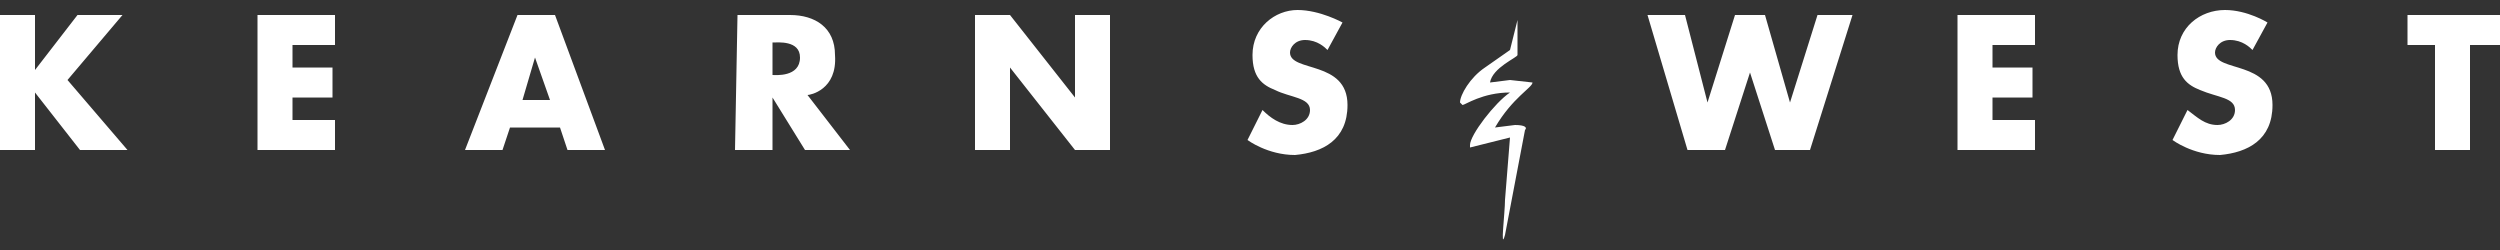 <svg xmlns="http://www.w3.org/2000/svg" id="KWlogo" viewBox="0 0 1000 100"><rect x="0" y="0" width="1000" height="100" fill="#333333" stroke="none"/><path fill="#ffffff" d="M0 60h14V37l18 23h19L27 32 49 6H31L14 28V6H0v54zM103 60h31V48h-17v-9h16V27h-16v-9h17V6h-31v54zM783 60h31V48h-17v-9h16V27h-16v-9h17V6h-31v54zM186 60h15l3-9h20l3 9h15L222 6h-15l-21 54zm34-20h-11l5-17 6 17zM390 60h14V27l26 33h14V6h-14v33L404 6h-14v54zM659 6l16 54h15l10-31 10 31h14l17-54h-14l-11 35-10-35h-12l-11 35-9-35h-15zM988 18h12V6h-37v12h11v42h14V18zM505 44l-6 12s8 6 19 6c11-1 21-6 21-20 0-18-23-13-23-21 0-2 2-5 6-5 5 0 8 3 9 4l6-11s-9-5-18-5-18 7-18 18c0 9 4 12 9 14 6 3 14 3 14 8 0 4-4 6-7 6-5 0-9-3-12-6zM875 44l-6 12s8 6 19 6c11-1 21-6 21-20 0-18-23-13-23-21 0-2 2-5 6-5 5 0 8 3 9 4l6-11s-8-5-17-5c-10 0-19 7-19 18 0 9 4 12 9 14 7 3 14 3 14 8 0 4-4 6-7 6-5 0-8-3-12-6zM295 6h21c10 0 18 5 18 16 1 14-10 16-11 16l17 22h-18l-13-21v21h-15l1-54zm14 11v13c1 0 11 1 11-7 0-7-9-6-11-6zM604 37c-11 0-18 5-19 5l-1-1c0-3 4-10 10-14l10-7 3-12v14c0 1-10 5-11 11l8-1 9 1c0 2-8 6-15 18l8-1c4 0 5 1 4 2l-8 42c-2 7 0-9 0-14l2-25-16 4v-1c0-4 10-17 16-21z"></path></svg>